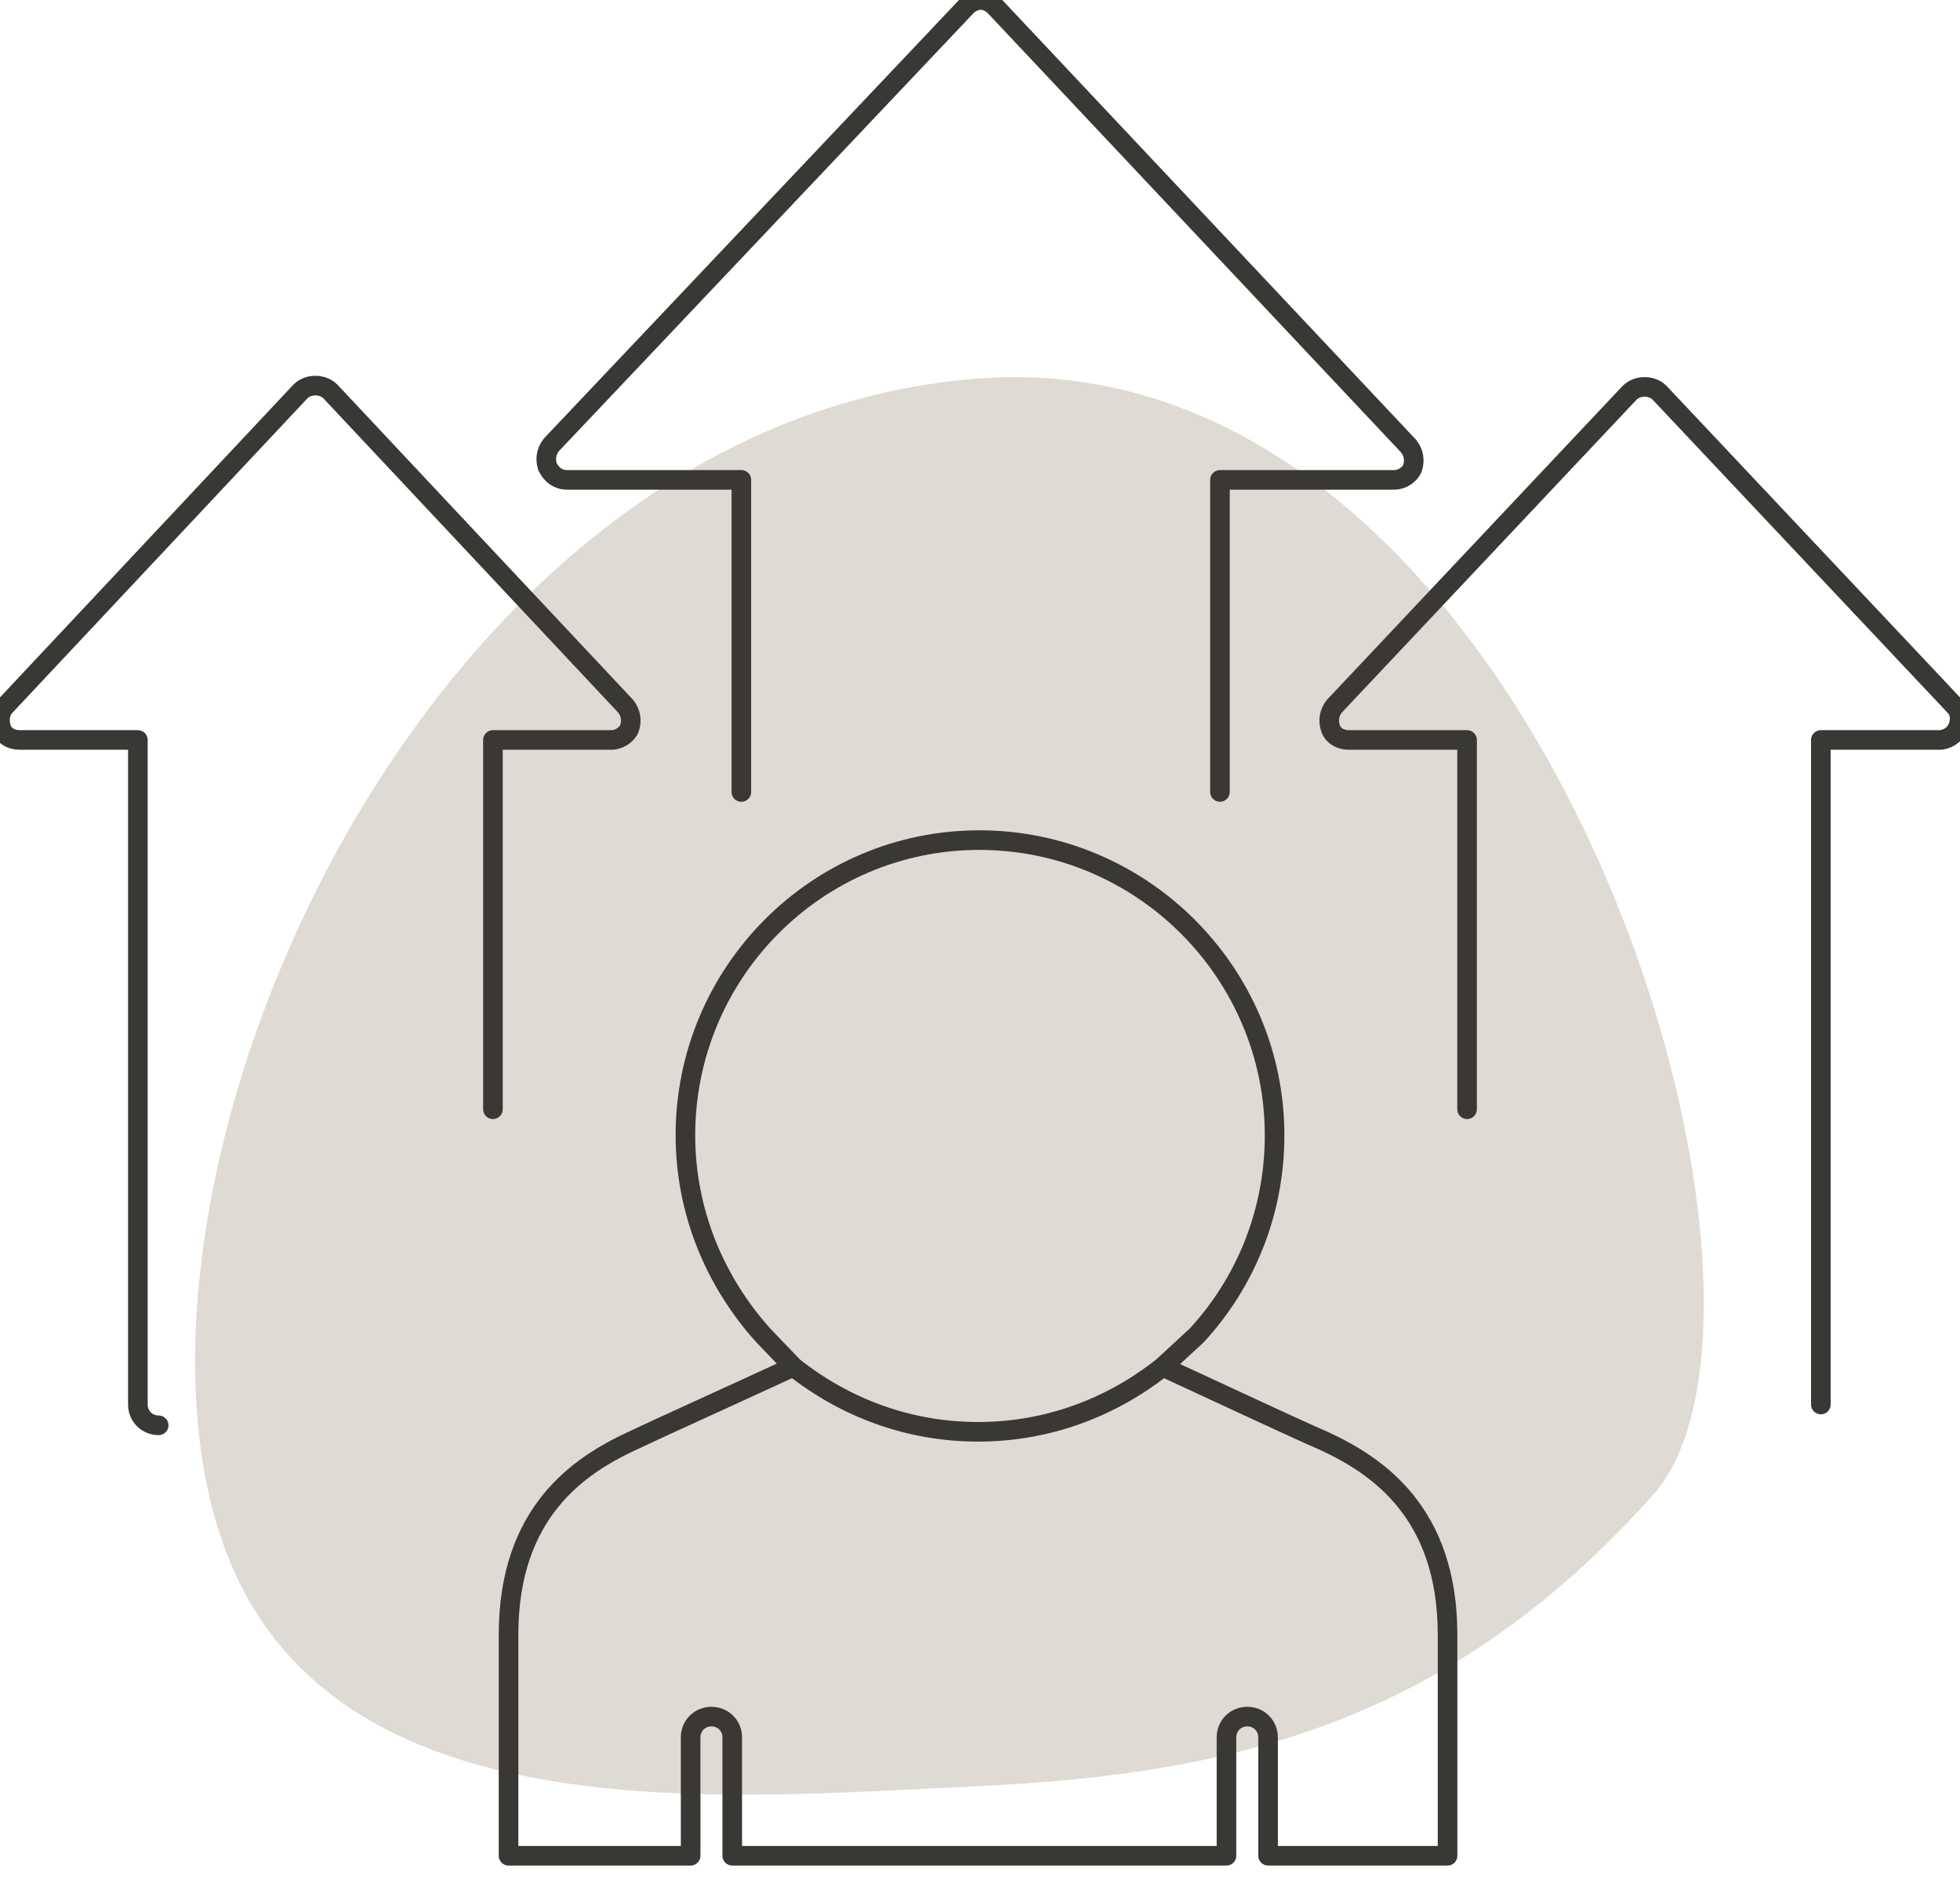 <?xml version="1.0" encoding="UTF-8"?> <svg xmlns="http://www.w3.org/2000/svg" width="100" height="97" viewBox="0 0 100 97" fill="none"> <g clip-path="url(#clip0_1_771)"> <path d="M11.49 79.064C16.946 93.676 36.6 91.757 49.93 91.138C63.26 90.519 74.11 87.732 84.34 76.278C93.188 66.371 78.76 17.146 49.93 19.313C21.1 21.48 4.67 60.798 11.49 79.064Z" fill="#E0DAD4"></path> <path d="M40.478 69.741C37.027 71.334 33.643 72.86 32.249 73.524C29.529 74.784 25.946 77.173 25.946 83.411V94.691H35.236V88.653C35.236 88.056 35.7 87.591 36.297 87.591C36.895 87.591 37.359 88.056 37.359 88.653V94.691H62.575V88.653C62.575 88.056 63.039 87.591 63.636 87.591C64.234 87.591 64.698 88.056 64.698 88.653V94.691H73.855V83.411C73.855 77.173 70.272 74.784 67.551 73.524C66.158 72.926 62.774 71.334 59.323 69.741M40.478 69.741C43.066 71.798 46.317 73.059 49.901 73.059C53.484 73.059 56.735 71.798 59.323 69.741M40.478 69.741L38.952 68.149C36.496 65.428 34.97 61.845 34.97 57.93C34.97 49.635 41.672 42.867 49.967 42.867C58.261 42.867 65.03 49.635 65.03 57.93C65.03 61.911 63.504 65.494 61.048 68.149L59.323 69.741M37.824 40.411V24.486H28.932C28.467 24.486 28.135 24.22 27.936 23.822C27.804 23.424 27.87 23.026 28.135 22.694L49.303 0.332C49.502 0.133 49.768 0 50.033 0C50.299 0 50.564 0.133 50.763 0.332L71.865 22.761C72.13 23.092 72.196 23.49 72.064 23.889C71.931 24.22 71.533 24.486 71.135 24.486H62.243V40.411M25.149 56.602V37.757H31.188C31.586 37.757 31.984 37.492 32.117 37.16C32.249 36.762 32.183 36.364 31.918 36.032L16.855 19.974C16.456 19.575 15.727 19.575 15.329 19.974L0.265 36.032C0 36.297 -0.066 36.762 0.066 37.16C0.199 37.558 0.597 37.757 0.995 37.757H7.034V71.666C7.034 72.263 7.498 72.727 8.096 72.727M74.851 56.602V37.757H68.812C68.414 37.757 68.016 37.558 67.883 37.16C67.751 36.762 67.817 36.364 68.082 36.032L83.145 20.04C83.543 19.642 84.273 19.642 84.671 20.04L99.735 36.032C100 36.297 100.066 36.762 99.867 37.16C99.735 37.492 99.336 37.757 98.938 37.757H92.9V71.666" stroke="#3A3834" stroke-linecap="round" stroke-linejoin="round"></path> </g> <defs> <clipPath id="clip0_1_771"> <rect width="100" height="96.749" fill="white"></rect> </clipPath> </defs> </svg> 
